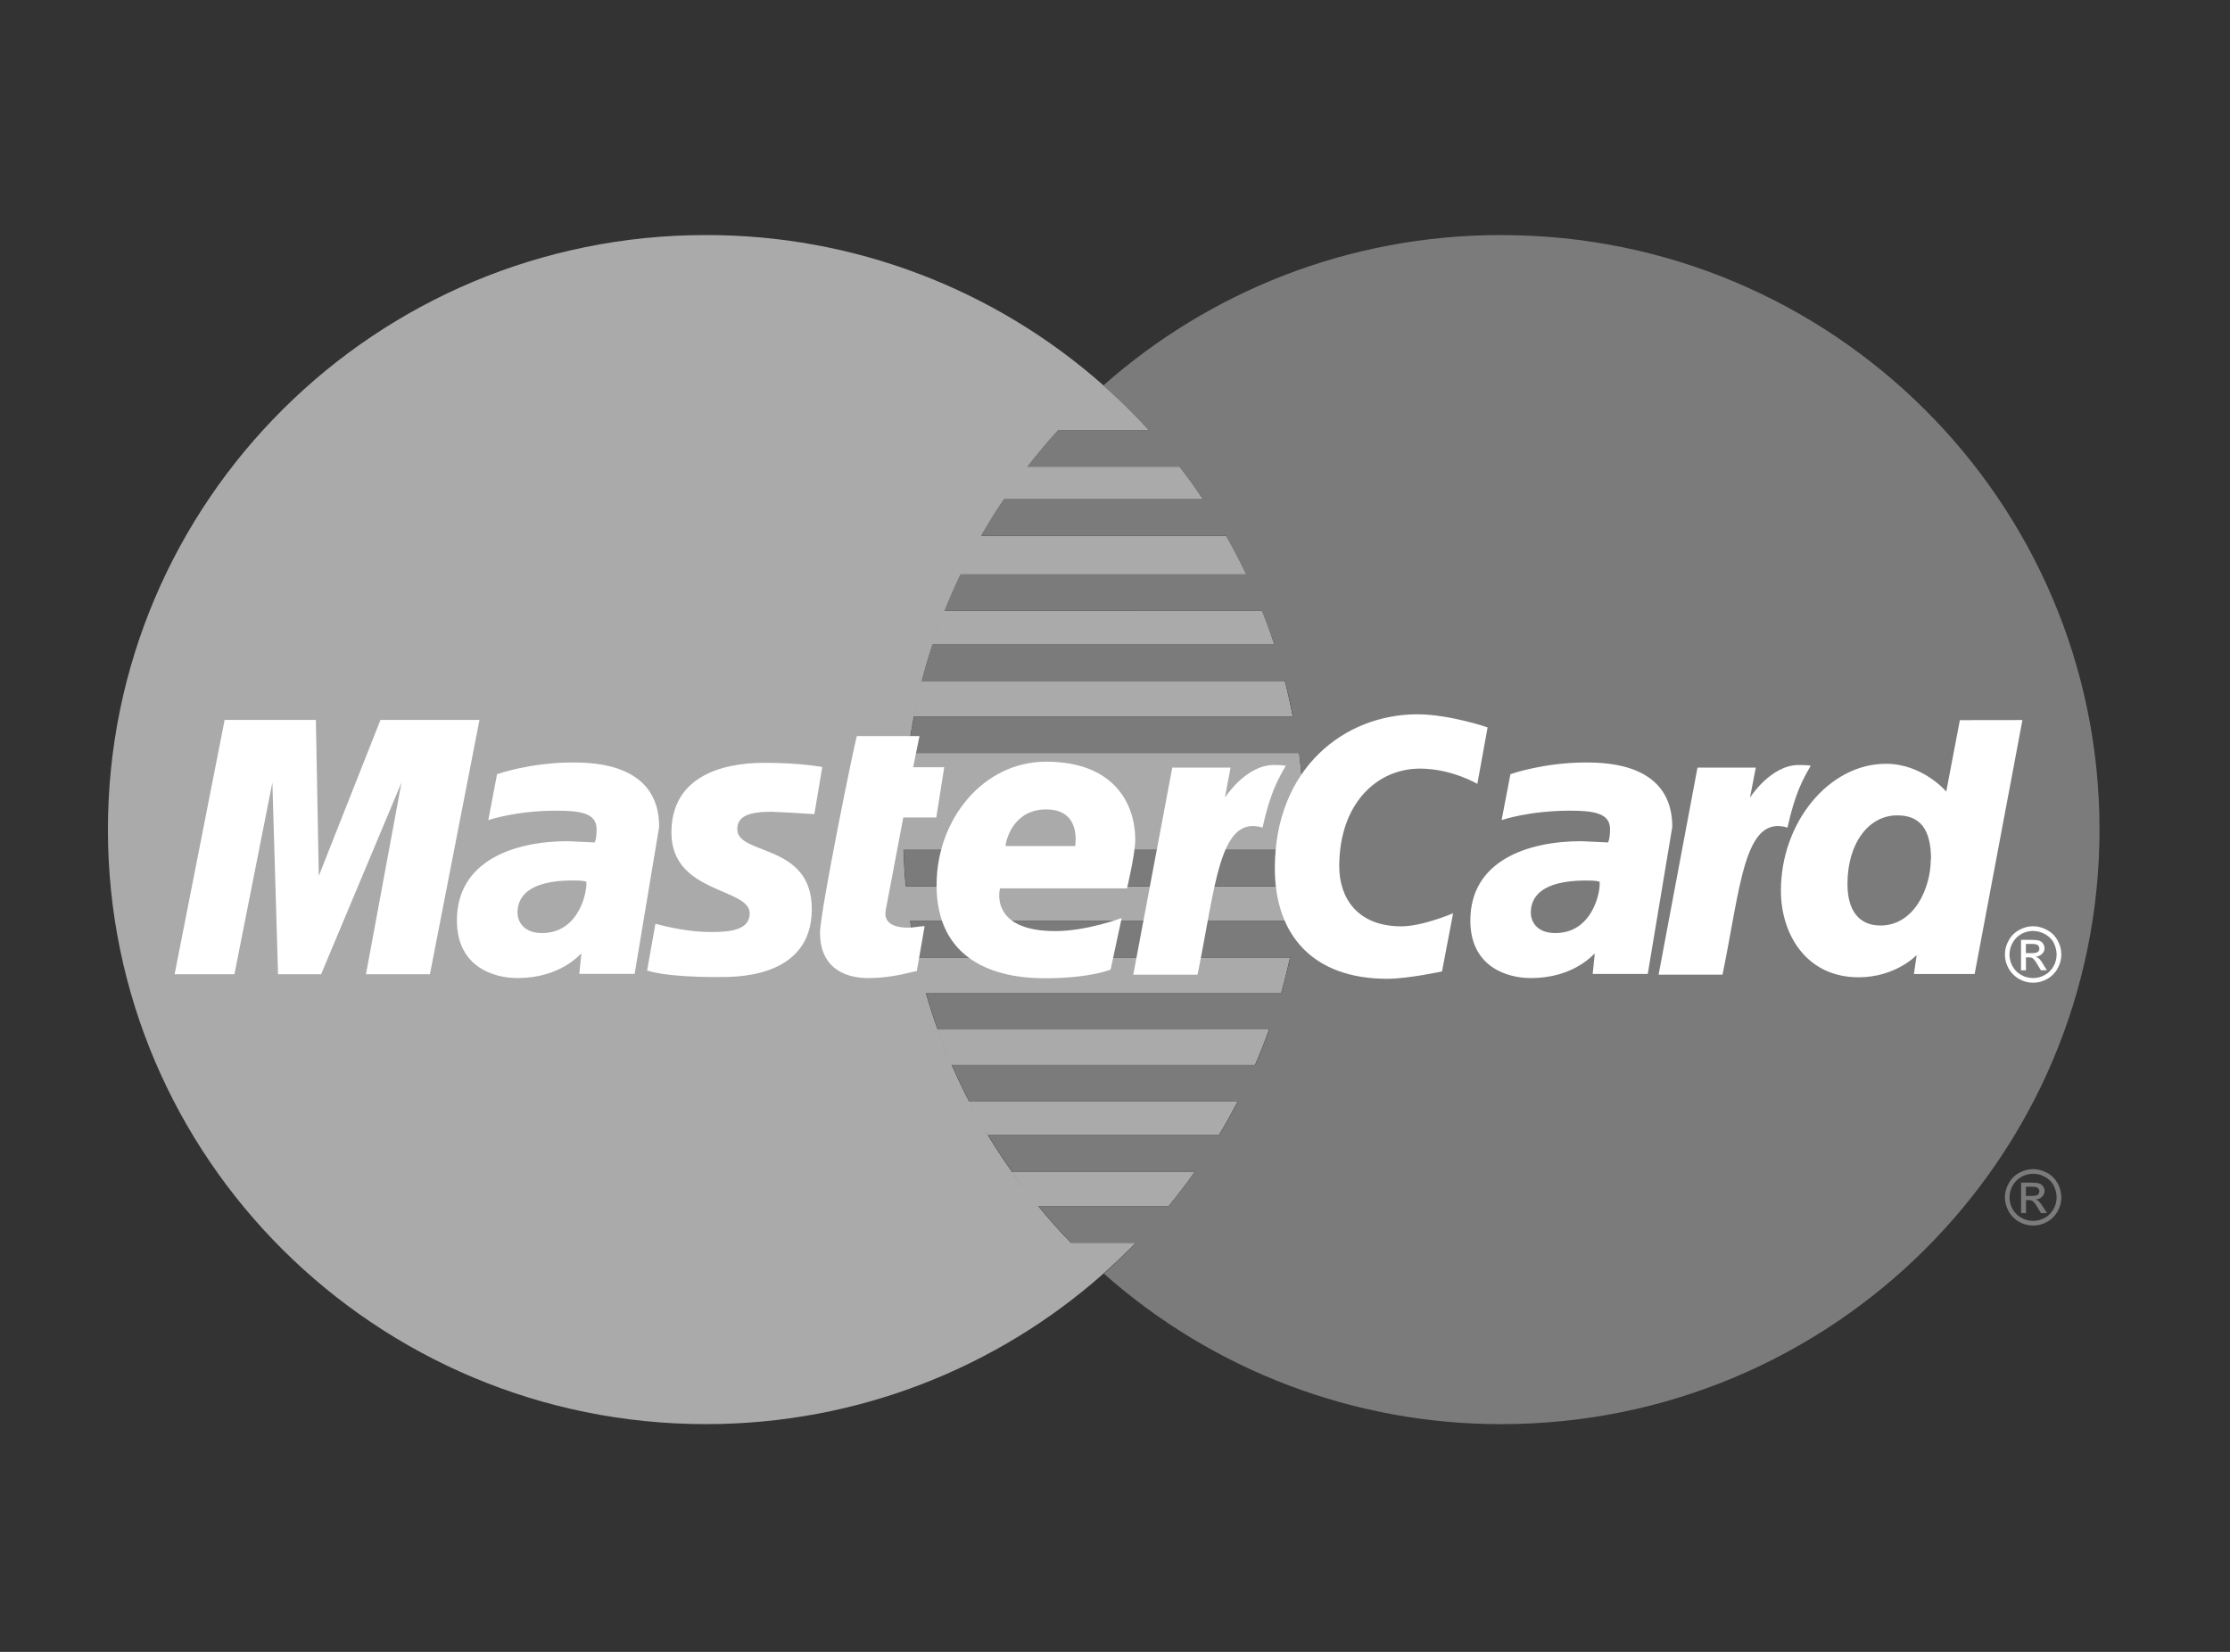 <?xml version="1.0" encoding="utf-8"?>
<svg version="1.1" id="Ebene_1" xmlns:v="https://vecta.io/nano"
	 xmlns="http://www.w3.org/2000/svg" xmlns:xlink="http://www.w3.org/1999/xlink" x="0px" y="0px" width="76.5px" height="56.667px"
	 viewBox="0 0 76.5 56.667" enable-background="new 0 0 76.5 56.667" xml:space="preserve">
<rect x="0" y="0" width="76.5" height="56.667" fill="#333333" stroke="none"/>
<path fill="#aaaaaa" d="M24.215,8.063c-11.33,0-20.513,9.13-20.513,20.395c0,11.266,9.182,20.396,20.513,20.396
	c5.234,0,10.011-1.951,13.636-5.16c0.287-0.256,0.568-0.518,0.84-0.789l0.273-0.271h-2.225l0.27,0.271l-0.27-0.271
	c-0.393-0.402-0.766-0.82-1.121-1.254c-0.08-0.096-0.158-0.191-0.236-0.291l0.236,0.291h4.465c0.316-0.383,0.621-0.779,0.908-1.186
	h-6.279c0.145,0.205,0.289,0.404,0.439,0.604c-0.15-0.197-0.299-0.398-0.441-0.604c-0.812-1.145-1.502-2.371-2.061-3.658
	c-0.09-0.199-0.174-0.4-0.255-0.604l-0.229-0.615c-0.148-0.412-0.284-0.83-0.405-1.252h12.188c0.113-0.4,0.215-0.811,0.307-1.217
	H31.456c0.066,0.307,0.143,0.611,0.226,0.916c-0.082-0.305-0.157-0.609-0.226-0.916c-0.135-0.611-0.241-1.227-0.318-1.846
	c-0.009-0.064-0.017-0.129-0.021-0.193l0.021,0.193c0.024,0.197,0.05,0.395,0.084,0.59h13.271c0.061-0.393,0.111-0.787,0.148-1.188
	h-13.57c-0.04-0.415-0.063-0.831-0.078-1.251l-0.01-0.35l-0.004-0.348l0.004,0.348l0.01,0.35h13.729l0.008-0.311v-0.037l0.006-0.348
	l-0.01-0.566c-0.02-0.694-0.074-1.383-0.16-2.06H31.145c-0.054,0.431-0.097,0.863-0.125,1.302L31,27.462l-0.013,0.275
	c0.002-0.092,0.01-0.184,0.013-0.275l0.02-0.328c0.083-1.273,0.284-2.537,0.604-3.772c0.108-0.425,0.232-0.841,0.37-1.253l0.1-0.291
	c0.032-0.098,0.066-0.192,0.104-0.288l-0.104,0.288l-0.1,0.291h11.723c-0.127-0.389-0.266-0.773-0.418-1.151H32.409
	c-0.037,0.095-0.076,0.2-0.11,0.286l0.11-0.286c0.17-0.425,0.354-0.842,0.55-1.253l0.164-0.335l0.17-0.333l-0.17,0.333
	c-0.06,0.112-0.11,0.224-0.164,0.335h9.8l-0.225-0.453l-0.109-0.213c-0.01-0.02-0.02-0.036-0.029-0.055
	c-0.01-0.018-0.02-0.041-0.031-0.061c-0.055-0.105-0.109-0.207-0.166-0.31l-0.131-0.231h-8.403c0.245-0.429,0.505-0.846,0.78-1.252
	c0.063-0.098,0.129-0.191,0.195-0.285c0.066-0.096,0.129-0.188,0.197-0.281c0.135-0.187,0.271-0.369,0.414-0.551
	c0.332-0.432,0.684-0.849,1.051-1.25h3.119c-0.123-0.136-0.246-0.27-0.373-0.4c-0.381-0.395-0.773-0.773-1.186-1.136
	c-3.76-3.335-8.611-5.172-13.638-5.163L24.215,8.063z M35.239,16.009c-0.143,0.182-0.279,0.365-0.414,0.551l-0.197,0.281
	l-0.197,0.284h6.84c-0.256-0.382-0.523-0.755-0.807-1.118h-5.225V16.009z M31.62,23.361c-0.102,0.4-0.193,0.808-0.273,1.218h13
	c-0.078-0.409-0.168-0.815-0.271-1.218H31.611H31.62z M32.165,35.315l0.229,0.615c0.08,0.203,0.165,0.404,0.253,0.604h10.405
	c0.174-0.398,0.336-0.807,0.482-1.221L32.165,35.315L32.165,35.315z M33.722,38.657l0.17,0.283h7.92
	c0.229-0.377,0.439-0.76,0.646-1.15h-9.213c0.151,0.293,0.311,0.582,0.476,0.869L33.722,38.657z M39.722,15.093l0.146,0.17
	L39.722,15.093z M41.47,17.411c0.039,0.06,0.082,0.122,0.119,0.183L41.47,17.411z M41.755,17.861l0.107,0.18
	C41.827,17.98,41.792,17.92,41.755,17.861z M42.882,19.966l0.109,0.244C42.958,20.13,42.921,20.048,42.882,19.966z M42.286,38.137
	c-0.023,0.045-0.051,0.088-0.072,0.131C42.235,38.225,42.263,38.182,42.286,38.137z M41.575,39.34l-0.105,0.166L41.575,39.34z
	 M39.866,41.651l-0.146,0.17C39.769,41.766,39.815,41.708,39.866,41.651z M39.546,42.022l-0.18,0.195L39.546,42.022z M39.14,42.458
	l-0.135,0.145L39.14,42.458z"/>
<path fill="#7b7b7b" d="M51.491,8.063c-5.236,0-10.014,1.95-13.641,5.16c0.549,0.482,1.066,0.997,1.559,1.536h-3.117
	c-0.367,0.402-0.717,0.819-1.051,1.25h5.223c0.281,0.362,0.551,0.735,0.807,1.118h-6.84c-0.273,0.408-0.536,0.825-0.778,1.253h8.401
	c0.248,0.432,0.48,0.872,0.695,1.322h-9.8c-0.197,0.4-0.38,0.828-0.552,1.253h10.9c0.152,0.378,0.299,0.765,0.416,1.151H31.992
	c-0.268,0.804-0.48,1.627-0.646,2.471c0.08-0.4,0.173-0.816,0.273-1.219h12.463c0.104,0.404,0.195,0.811,0.271,1.219H31.355
	c-0.102,0.521-0.183,1.048-0.241,1.577l0.04-0.323h13.415c0.1,0.859,0.17,1.736,0.17,2.625c0,0.232-0.004,0.465-0.014,0.693H30.998
	c0.015,0.424,0.04,0.838,0.08,1.251h13.567c-0.037,0.398-0.088,0.795-0.148,1.189H31.227c0.063,0.42,0.143,0.838,0.234,1.254h12.8
	c-0.09,0.408-0.193,0.814-0.309,1.217H31.766c0.121,0.422,0.256,0.84,0.405,1.252h11.373c-0.148,0.412-0.309,0.82-0.482,1.221
	H32.657c0.357,0.83,0.772,1.633,1.242,2.404c-0.229-0.375-0.444-0.758-0.646-1.148h9.213c-0.203,0.391-0.418,0.773-0.645,1.15h-7.92
	c0.258,0.428,0.529,0.846,0.818,1.254h6.279c-0.289,0.404-0.592,0.799-0.908,1.184h-4.465c0.355,0.434,0.73,0.852,1.121,1.254h2.225
	c-0.355,0.367-0.727,0.723-1.1,1.063c3.76,3.332,8.613,5.17,13.639,5.16c11.33,0,20.514-9.131,20.514-20.397
	c0-11.266-9.184-20.392-20.5-20.392L51.491,8.063z M34.71,40.194l0.221,0.301L34.71,40.194z M32.649,36.536
	c-0.176-0.398-0.336-0.807-0.483-1.221C32.313,35.727,32.475,36.133,32.649,36.536z M30.987,29.152l-0.012-0.35L30.987,29.152z
	 M30.977,28.802l-0.002-0.348L30.977,28.802z M31.104,26.152l-0.06,0.65L31.104,26.152z M31.044,26.804
	c-0.008,0.084-0.018,0.168-0.021,0.252C31.029,26.972,31.037,26.886,31.044,26.804z M31.99,22.105l0.1-0.293L31.99,22.105z
	 M32.407,20.953l-0.102,0.232L32.407,20.953z M34.429,17.125c0.064-0.095,0.131-0.199,0.197-0.285L34.429,17.125z M34.626,16.839
	c0.063-0.095,0.129-0.188,0.197-0.279L34.626,16.839z M33.291,19.032c-0.053,0.101-0.104,0.2-0.153,0.302
	C33.188,19.232,33.238,19.132,33.291,19.032z M32.291,21.277l-0.102,0.248C32.219,21.443,32.251,21.361,32.291,21.277z
	 M31.009,27.458l-0.015,0.315C30.997,27.667,31.004,27.573,31.009,27.458z M31.143,30.995l0.024,0.201L31.143,30.995z M31.463,32.85
	l0.067,0.299L31.463,32.85z M31.606,33.452c0.022,0.1,0.052,0.195,0.074,0.301L31.606,33.452z M36.772,42.653l0.246,0.248
	L36.772,42.653z M69.745,40.106c0.162,0,0.322,0.043,0.477,0.125s0.279,0.207,0.363,0.361c0.084,0.146,0.129,0.314,0.129,0.484
	s-0.045,0.336-0.129,0.482c-0.082,0.148-0.207,0.273-0.357,0.357c-0.152,0.084-0.313,0.127-0.48,0.127
	c-0.17,0-0.336-0.043-0.482-0.127c-0.15-0.082-0.275-0.207-0.357-0.357c-0.086-0.154-0.131-0.316-0.131-0.482
	c0-0.17,0.047-0.338,0.133-0.484c0.082-0.154,0.209-0.279,0.361-0.361C69.415,40.151,69.577,40.108,69.745,40.106 M69.745,40.266
	c-0.141,0.002-0.277,0.037-0.398,0.105c-0.127,0.068-0.232,0.172-0.303,0.299c-0.072,0.131-0.107,0.266-0.107,0.404
	c0,0.143,0.035,0.279,0.104,0.402c0.07,0.127,0.176,0.23,0.303,0.301c0.123,0.068,0.262,0.105,0.402,0.105
	c0.139,0,0.273-0.037,0.4-0.105c0.129-0.068,0.23-0.174,0.301-0.301c0.068-0.123,0.105-0.262,0.105-0.402s-0.037-0.273-0.1-0.404
	c-0.068-0.129-0.174-0.232-0.303-0.299c-0.127-0.07-0.26-0.105-0.396-0.105 M69.333,41.612v-1.043h0.355
	c0.119,0,0.213,0.01,0.268,0.029s0.098,0.053,0.133,0.1c0.033,0.045,0.051,0.098,0.049,0.154c0.002,0.074-0.027,0.146-0.084,0.199
	c-0.057,0.059-0.135,0.094-0.217,0.096c0.037,0.016,0.066,0.035,0.1,0.055c0.061,0.064,0.111,0.133,0.154,0.207l0.131,0.205h-0.207
	l-0.1-0.164c-0.074-0.131-0.131-0.201-0.178-0.244c-0.029-0.021-0.074-0.037-0.137-0.037h-0.098v0.445l-0.168-0.002 M69.501,41.026
	h0.207c0.1,0,0.164-0.014,0.199-0.043c0.037-0.029,0.053-0.068,0.053-0.117c0.002-0.027-0.008-0.057-0.023-0.08
	c-0.018-0.025-0.041-0.045-0.072-0.057c-0.033-0.012-0.084-0.018-0.166-0.018h-0.201v0.314"/>
<path fill="#FFFFFF" d="M69.745,31.774c0.162,0,0.322,0.043,0.477,0.127c0.154,0.082,0.281,0.205,0.363,0.359
	c0.084,0.146,0.129,0.314,0.129,0.484c0,0.168-0.043,0.328-0.129,0.482c-0.082,0.15-0.207,0.275-0.357,0.359
	c-0.152,0.084-0.313,0.127-0.482,0.127c-0.168,0-0.334-0.043-0.482-0.127s-0.273-0.209-0.357-0.359
	c-0.086-0.154-0.129-0.316-0.129-0.482c0-0.17,0.045-0.338,0.131-0.484c0.082-0.154,0.209-0.279,0.363-0.359
	C69.413,31.819,69.577,31.774,69.745,31.774 M69.743,31.934c-0.141,0.002-0.275,0.037-0.398,0.105
	c-0.127,0.068-0.23,0.174-0.301,0.301c-0.143,0.25-0.145,0.555-0.004,0.807c0.068,0.127,0.174,0.23,0.301,0.301
	c0.252,0.139,0.555,0.139,0.805,0c0.129-0.072,0.23-0.174,0.301-0.301c0.068-0.123,0.105-0.262,0.105-0.4
	c0-0.143-0.037-0.275-0.1-0.404s-0.172-0.23-0.305-0.301c-0.129-0.07-0.258-0.105-0.395-0.105 M69.331,33.284v-1.043h0.355
	c0.121,0,0.215,0.01,0.27,0.027c0.053,0.02,0.1,0.055,0.131,0.102c0.031,0.045,0.049,0.098,0.051,0.15
	c0,0.078-0.025,0.145-0.086,0.201c-0.057,0.059-0.133,0.092-0.215,0.094c0.037,0.018,0.066,0.035,0.1,0.059
	c0.043,0.039,0.096,0.1,0.154,0.205l0.129,0.205h-0.207l-0.1-0.164c-0.074-0.131-0.129-0.201-0.176-0.244
	c-0.031-0.023-0.076-0.035-0.139-0.035h-0.098v0.445h-0.168 M69.501,32.698h0.205c0.1,0,0.164-0.016,0.201-0.045
	c0.035-0.025,0.055-0.07,0.053-0.115c0-0.029-0.008-0.059-0.025-0.082c-0.016-0.023-0.039-0.043-0.07-0.057
	c-0.033-0.012-0.086-0.018-0.168-0.018h-0.199v0.314 M31.449,33.327l0.27-1.557c-0.146,0-0.362,0.053-0.556,0.053
	c-0.744,0-0.83-0.338-0.778-0.6l0.602-3.179h1.133l0.271-1.723h-1.066l0.218-1.07h-2.147c-0.044,0.04-1.266,6.026-1.266,6.751
	c0,1.078,0.7,1.561,1.7,1.551c0.785-0.008,1.396-0.201,1.6-0.24L31.449,33.327z M32.128,30.356c0,2.588,2,3.203,3.705,3.203
	c1.574,0,2.266-0.299,2.266-0.299l0.381-1.768c0,0-1.197,0.449-2.275,0.449c-2.302,0-1.9-1.465-1.9-1.465h4.357
	c0,0,0.283-1.188,0.283-1.671c0-1.207-0.703-2.676-3.059-2.676c-2.159,0-3.756,1.983-3.756,4.226H32.128z M35.888,27.767
	c1.199,0,1,1.164,1,1.256h-2.393C34.495,28.905,34.716,27.767,35.888,27.767L35.888,27.767z M49.468,33.325l0.381-1.996
	c0,0-1.049,0.449-1.775,0.449c-1.523,0-2.131-0.992-2.131-2.058c0-2.164,1.301-3.353,2.768-3.353c1.092,0,1.969,0.524,1.969,0.524
	l0.352-1.938c0,0-1.301-0.449-2.416-0.449c-2.475,0-4.883,1.836-4.883,5.281c0,2.286,1.301,3.792,3.859,3.792
	C48.312,33.575,49.466,33.325,49.468,33.325L49.468,33.325z M19.653,26.156c-1.472,0-2.602,0.402-2.602,0.402l-0.3,1.576
	c0,0,0.928-0.324,2.334-0.324c0.798,0,1.382,0.076,1.382,0.631c0,0.339-0.066,0.459-0.066,0.459l-0.921-0.043
	c-1.854,0-3.806,0.676-3.806,2.718c0,1.605,1.28,1.977,2.07,1.977c1.515,0,2.167-0.842,2.2-0.844l-0.072,0.701h1.899l0.841-5.045
	c0.003-2.138-2.186-2.207-2.94-2.207L19.653,26.156z M20.113,30.255c0.038,0.302-0.23,1.753-1.52,1.753
	c-0.665,0-0.84-0.434-0.84-0.699c0-0.5,0.32-1.106,1.9-1.106c0.363,0,0.401,0.031,0.467,0.043l0,0L20.113,30.255z M24.604,33.516
	c0.485,0,3.245,0.105,3.245-2.33c0-2.275-2.556-1.829-2.556-2.74c0-0.455,0.416-0.599,1.177-0.599
	c0.489,0.02,0.979,0.047,1.467,0.082l0.271-1.617c0,0-0.75-0.144-1.98-0.144c-1.587,0-3.195,0.542-3.195,2.394
	c0,2.097,2.685,1.886,2.685,2.771c0,0.602-0.75,0.639-1.33,0.639c-0.996,0-1.898-0.293-1.904-0.279l-0.285,1.6
	c0.055,0.014,0.6,0.225,2.398,0.225l0,0H24.604z M67.233,24.704l-0.467,2.45c0,0-0.805-0.953-2.068-0.953
	c-1.965,0-3.604,2.023-3.604,4.351c0,1.5,0.873,2.973,2.662,2.973c1.283,0,1.996-0.764,1.996-0.764l-0.096,0.652h2.084l1.639-8.712
	L67.233,24.704L67.233,24.704z M66.235,29.484c0,0.97-0.563,2.265-1.725,2.265c-0.77,0-1.133-0.557-1.133-1.423
	c0-1.421,0.744-2.355,1.701-2.355c0.77-0.004,1.166,0.448,1.166,1.516L66.235,29.484z M8.041,33.422l1.303-6.577l0.194,6.577h1.477
	l2.758-6.577l-1.219,6.577h2.194l1.7-8.725h-3.396l-2.116,5.351l-0.1-5.351h-3.13L5.99,33.422h2.066H8.041z M41.081,33.434
	c0.623-3.027,0.74-5.495,2.23-5.044c0.262-1.174,0.514-1.629,0.799-2.125c0,0-0.135-0.022-0.412-0.022
	c-0.963,0-1.678,1.12-1.678,1.12l0.195-1.03h-2l-1.338,7.102h2.199H41.081z M54.415,26.156c-1.471,0-2.6,0.402-2.6,0.402
	l-0.303,1.576c0,0,0.934-0.324,2.338-0.324c0.799,0,1.383,0.076,1.383,0.631c0,0.339-0.068,0.459-0.068,0.459l-0.92-0.043
	c-1.855,0-3.805,0.678-3.805,2.72c0,1.604,1.279,1.975,2.068,1.975c1.518,0,2.164-0.84,2.201-0.842l-0.072,0.701h1.889l0.842-5.047
	c0-2.138-2.186-2.207-2.945-2.207L54.415,26.156z M54.874,30.255c0.039,0.302-0.225,1.753-1.518,1.753
	c-0.672,0-0.842-0.434-0.842-0.699c0-0.5,0.32-1.104,1.9-1.104c0.365,0,0.406,0.029,0.467,0.043l0,0L54.874,30.255z M59.091,33.434
	c0.623-3.027,0.74-5.495,2.229-5.044c0.26-1.174,0.512-1.629,0.799-2.125c0,0-0.133-0.022-0.416-0.022c-0.961,0-1.67,1.12-1.67,1.12
	l0.199-1.03h-2l-1.334,7.102h2.199H59.091z"/>
</svg>
